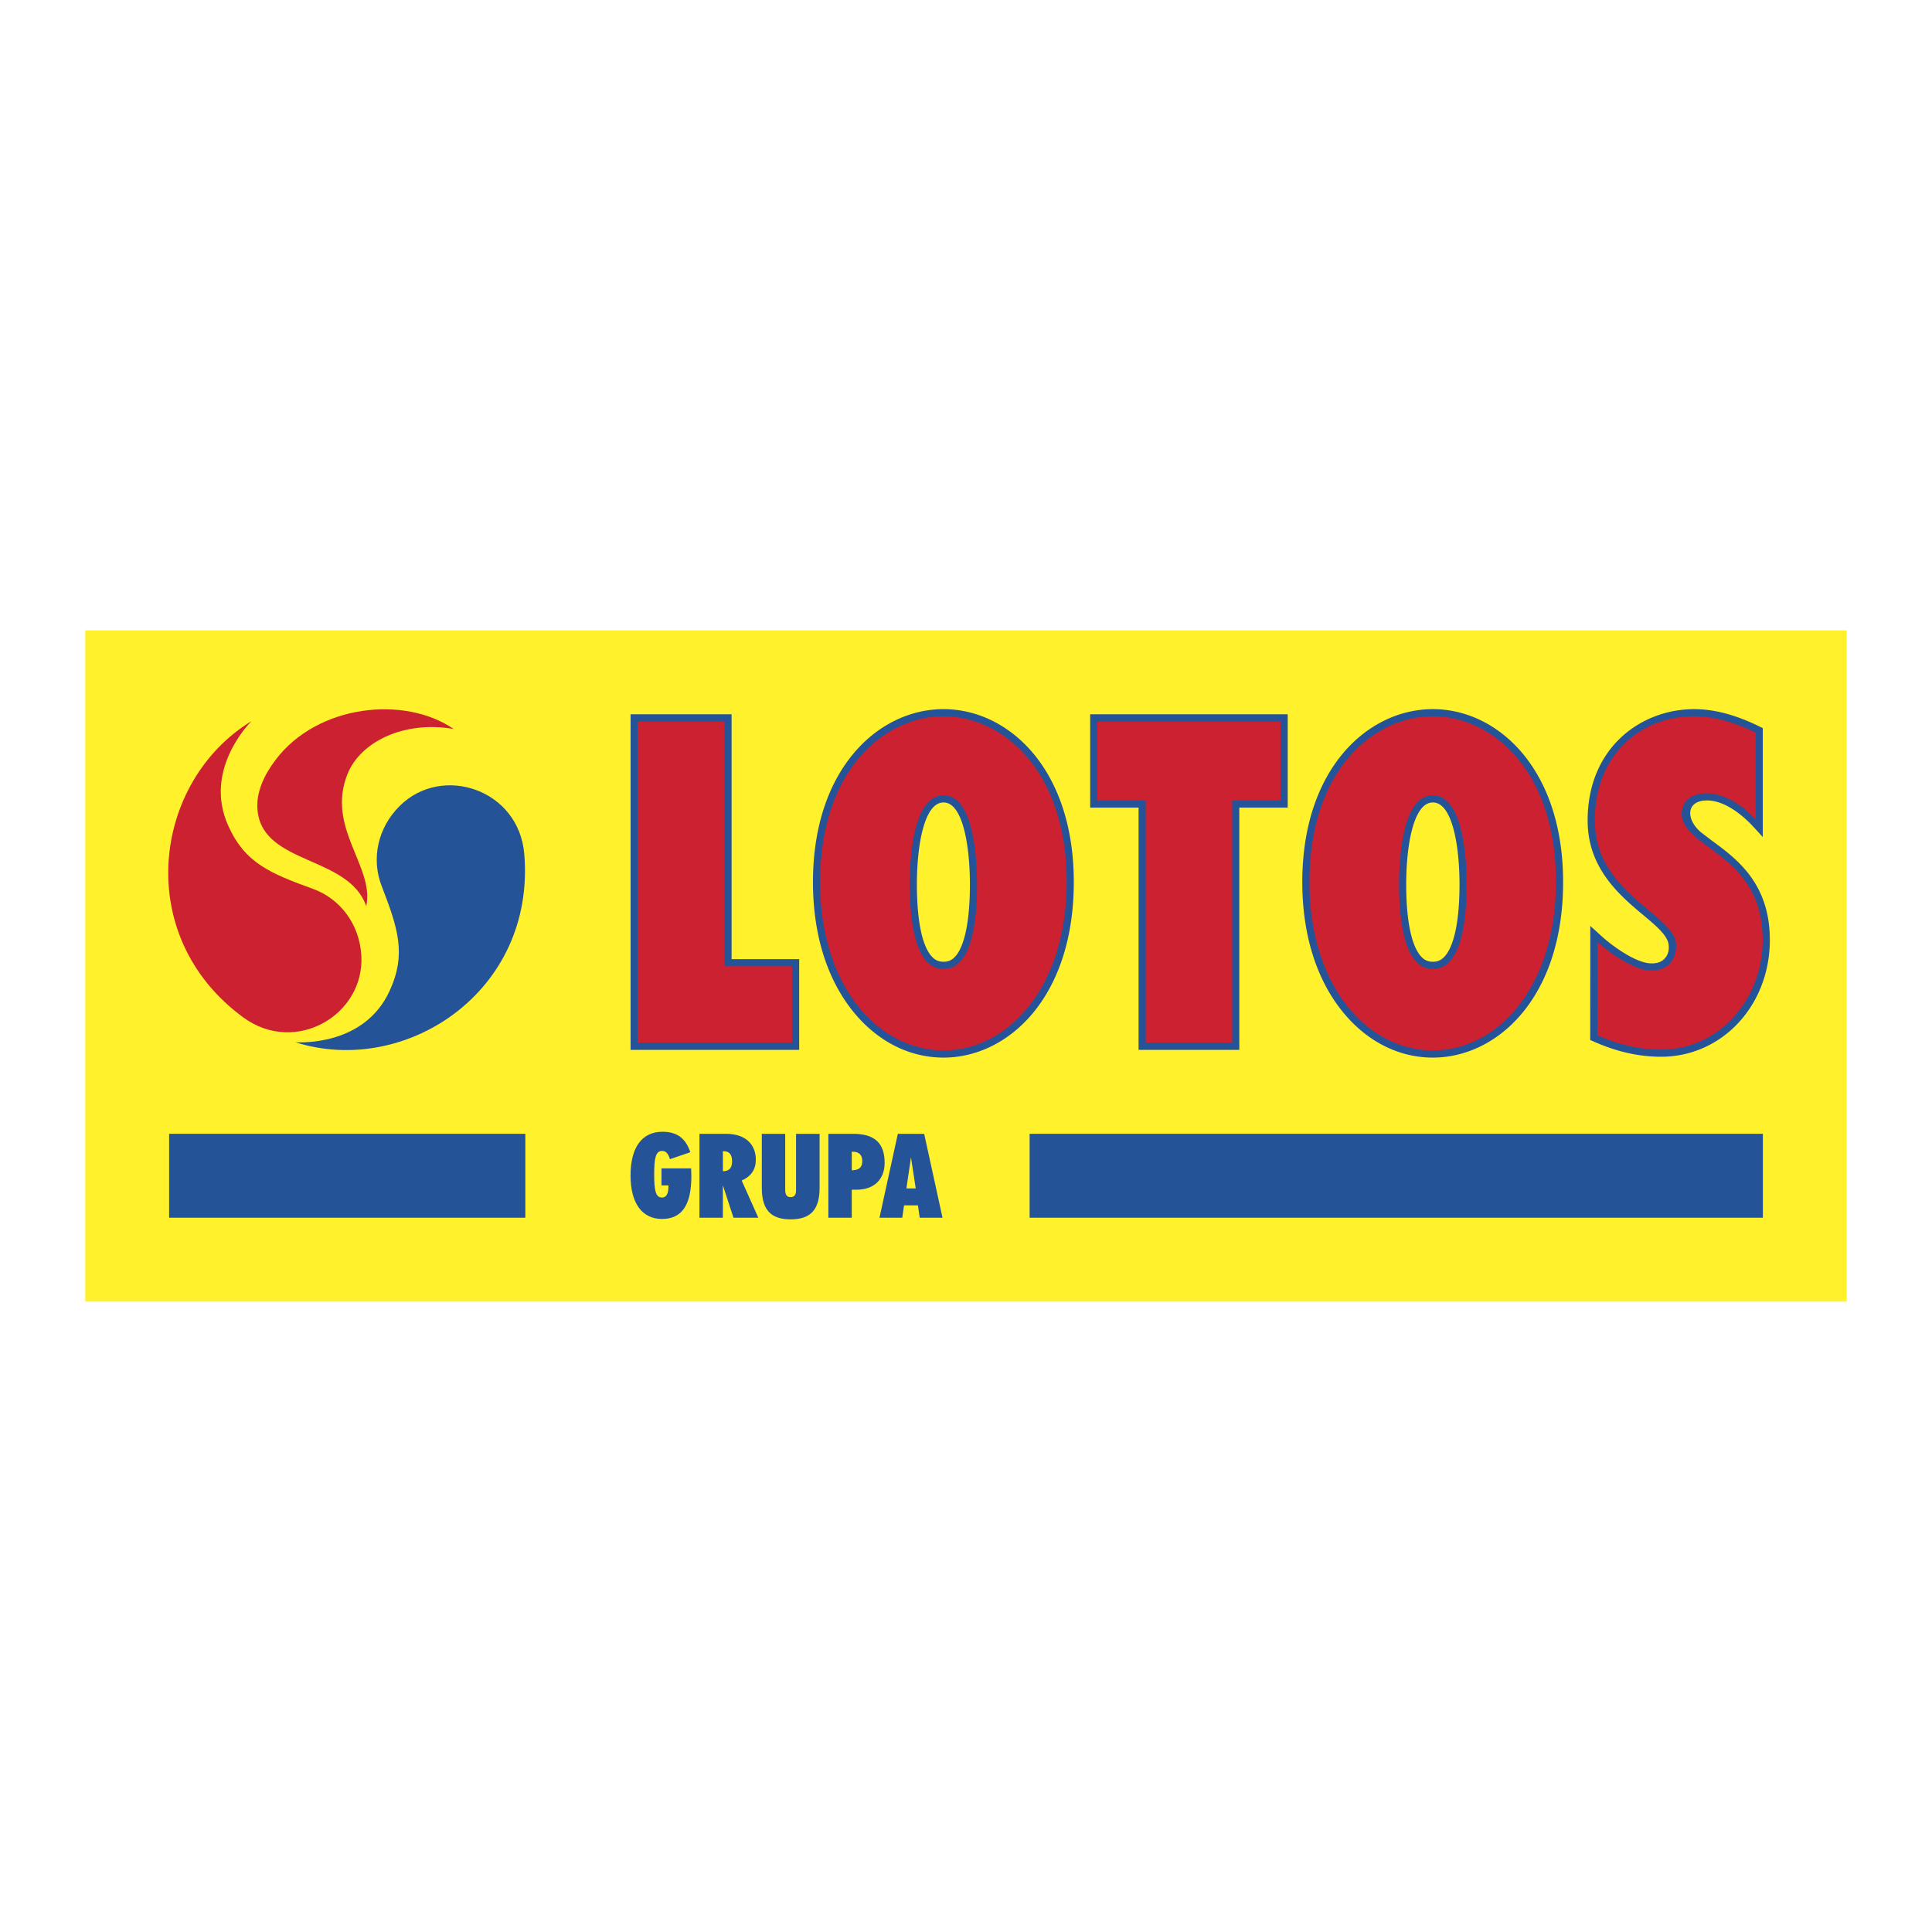 <svg xmlns="http://www.w3.org/2000/svg" width="2500" height="2500" viewBox="0 0 192.756 192.756"><g fill-rule="evenodd" clip-rule="evenodd"><path fill="#fff" d="M0 0h192.756v192.756H0V0z"/><path fill="#fff22d" d="M184.252 129.863H8.504V62.894h175.748v66.969z"/><path d="M38.067 88.369c-1.026-2.671-.407-5.775 1.835-7.984 4.224-4.16 11.866-1.639 12.406 4.821 1.15 13.748-11.881 22.261-22.838 18.779.56.029 6.866.332 9.377-5.072 1.739-3.742.845-6.313-.78-10.544z" fill="#255398"/><path d="M34.668 77.228c-2.153 5.371 2.727 9.258 1.873 13.182-1.744-5.042-10.21-4.116-10.836-9.457-.228-1.94.742-3.744 1.765-5.108 4.197-5.595 12.94-6.463 17.786-3.114-4.98-.865-9.306 1.3-10.588 4.497z" fill="#cc2131"/><path d="M31.228 88.684c2.689.978 4.626 3.481 4.822 6.624.368 5.917-6.547 10.03-11.777 6.2-11.13-8.152-9.006-23.571.812-29.556-.389.403-4.756 4.963-2.325 10.404 1.681 3.767 4.208 4.779 8.468 6.328z" fill="#cc2131"/><path d="M72.279 71.264h-9.367v33.482h16.824v-9.052h-6.745V71.263h-.712v.001zM81.11 88.004c0 5.143 1.356 9.572 3.923 12.808 2.406 3.033 5.639 4.705 9.104 4.705 6.458 0 12.996-6.016 12.996-17.513 0-11.327-6.537-17.254-12.996-17.254-6.473 0-13.027 5.927-13.027 17.254zm11.932 7.507c-1.009-.989-1.564-3.574-1.564-7.279 0-3.769.697-8.171 2.66-8.171 1.941 0 2.629 4.402 2.629 8.171 0 3.721-.548 6.308-1.545 7.285-.311.305-.651.443-1.07.435a1.444 1.444 0 0 1-1.11-.441zM129.93 88.004c0 5.143 1.355 9.572 3.922 12.808 2.404 3.033 5.639 4.705 9.105 4.705 6.457 0 12.996-6.016 12.996-17.513 0-11.327-6.539-17.254-12.996-17.254-6.475 0-13.027 5.927-13.027 17.254zm11.933 7.507c-1.01-.99-1.566-3.575-1.566-7.279 0-3.769.695-8.171 2.66-8.171 1.961 0 2.658 4.402 2.658 8.171 0 3.705-.557 6.29-1.566 7.28-.314.309-.656.449-1.078.44a1.44 1.44 0 0 1-1.108-.441zM127.762 71.264h-18.996v9.312h4.83v24.17h10.051v-24.17h4.828v-9.312h-.713zM158.398 81.866c0 4.795 3.236 7.498 5.6 9.472 1.354 1.129 2.375 2.031 2.48 2.902.082.667-.127 1.141-.445 1.45-.309.299-.752.444-1.32.426-1.635-.047-4.062-1.934-4.859-2.657l-1.189-1.078-.01 11.382.428.188c2.283.998 4.455 1.482 6.639 1.482 6.088 0 10.857-5.119 10.857-11.655 0-5.649-3.303-8.082-5.713-9.857l-1.105-.84c-1.533-1.245-1.592-3.12.398-3.215 2.412-.115 4.725 2.578 4.807 2.659s.908.993.908.993V72.643l-.4-.195c-2.348-1.142-4.455-1.697-6.445-1.697-5.283-.001-10.631 3.817-10.631 11.115z" fill="#255398"/><path d="M159.367 103.297c2.279.996 4.334 1.424 6.354 1.424 5.844 0 10.145-5.074 10.145-10.944 0-6.182-4.154-8.2-6.555-10.144-1.955-1.585-1.629-2.819-1.232-3.488.385-.649 1.139-.973 2.064-.993 2.801-.059 5.018 2.626 5.018 2.626v-8.691c-2.049-.997-4.107-1.625-6.133-1.625-5.326 0-9.916 3.82-9.916 10.403 0 7.351 8.119 9.374 8.119 12.454 0 1.511-.912 2.553-2.537 2.508-2.262-.066-5.318-2.842-5.318-2.842l-.009 9.312zM94.137 104.805c-6.371 0-12.315-6.229-12.315-16.8 0-11.341 6.542-16.542 12.315-16.542 5.742 0 12.285 5.201 12.285 16.542 0 10.571-5.914 16.8-12.285 16.8zm0-25.456c-3 0-3.372 6.087-3.372 8.883 0 3.573.512 8.489 3.372 8.432 2.857.057 3.341-4.859 3.341-8.432.001-2.796-.371-8.883-3.341-8.883zM142.957 104.805c-6.375 0-12.316-6.229-12.316-16.8 0-11.341 6.541-16.542 12.316-16.542 5.742 0 12.283 5.201 12.283 16.542 0 10.571-5.914 16.8-12.283 16.8zm0-25.456c-3.002 0-3.373 6.087-3.373 8.883 0 3.573.516 8.489 3.373 8.432 2.855.057 3.371-4.859 3.371-8.432 0-2.796-.404-8.883-3.371-8.883zM122.936 104.033V79.864h4.826v-7.888h-18.285v7.888h4.832v24.169h8.627zM79.023 104.033v-7.627h-6.744v-24.43h-8.655v32.057h15.399z" fill="#cc2131"/><path fill="#255398" d="M52.413 113.121v8.371H16.874v-8.371h35.539zM102.725 113.121h73.158v8.371h-73.158v-8.371zM68.977 117.318c0-.248-.012-.494-.023-.75h-2.959v1.701h.693v.117c0 .727-.212 1.092-.646 1.092-.634 0-.774-.729-.774-2.312 0-1.586.141-2.338.786-2.338.388 0 .611.26.787.822l2.032-.691c-.458-1.396-1.328-2.043-2.783-2.043-2.02 0-3.182 1.537-3.182 4.355 0 2.807 1.174 4.344 3.135 4.344 2.007 0 2.934-1.396 2.934-4.297zM75.656 121.492L74 117.781c.939-.41 1.409-1.102 1.409-2.078 0-1.574-1.092-2.58-2.936-2.58h-2.688v8.369h2.336v-3.24l1.057 3.24h2.478zm-2.618-5.637c0 .682-.282.986-.916 1v-1.996h.094c.54 0 .822.329.822.996zM81.771 118.5v-5.377h-2.349v5.598c0 .48-.164.717-.54.717s-.541-.236-.541-.717v-5.598h-2.336v5.377c0 2.172.869 3.156 2.877 3.156s2.889-.984 2.889-3.156zM88.259 116.01c0-1.973-1.01-2.887-3.124-2.887h-2.49v8.369h2.337v-2.795h.481c1.727 0 2.796-1.008 2.796-2.687zm-2.231-.166c0 .635-.329.904-1.045.918v-1.855h.094c.633-.001.951.327.951.937zM94.036 121.492l-1.831-8.369h-2.629l-1.831 8.369h2.276l.176-1.232h1.386l.176 1.232h2.277zm-2.676-2.924h-.928l.458-3.1.47 3.1z"/></g></svg>